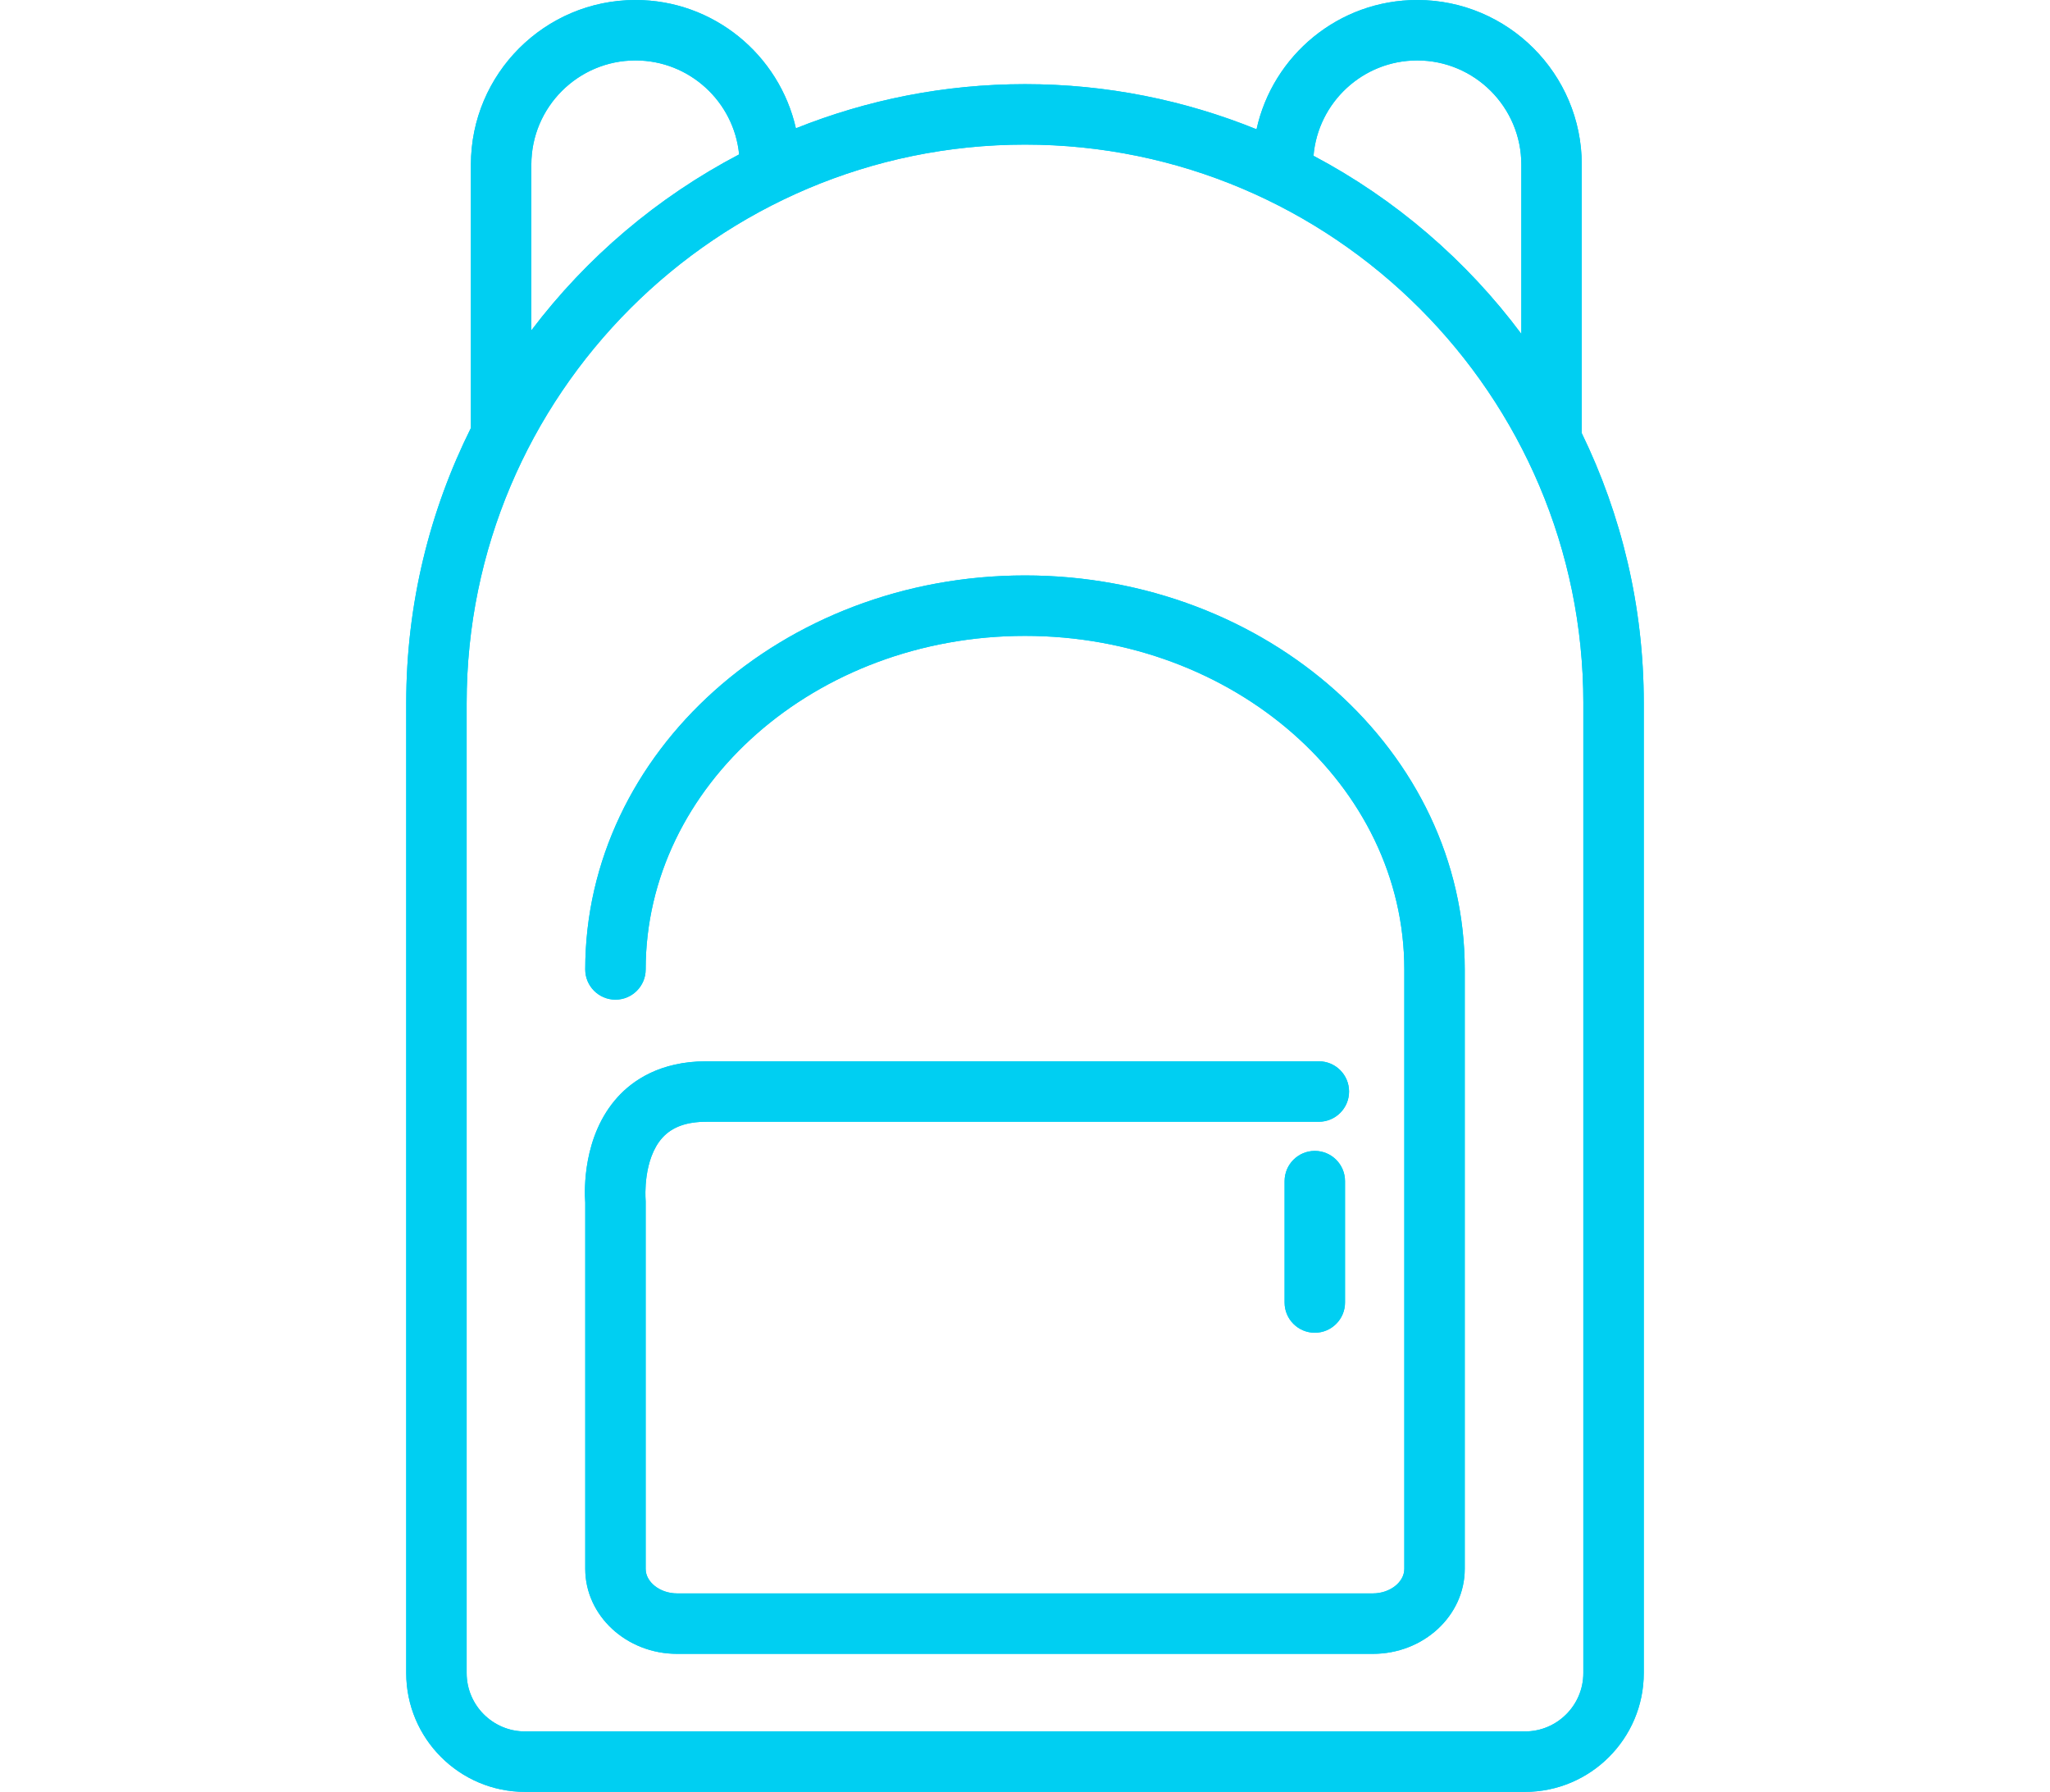 <?xml version="1.0" encoding="utf-8"?>
<!-- Generator: Adobe Illustrator 21.0.2, SVG Export Plug-In . SVG Version: 6.00 Build 0)  -->
<svg version="1.2" baseProfile="tiny" id="Capa_1" xmlns="http://www.w3.org/2000/svg" xmlns:xlink="http://www.w3.org/1999/xlink"
	 x="0px" y="0px" viewBox="0 0 174.138 152.186" xml:space="preserve">
<g>
	<path fill="#00CFF2" d="M124.424,82.335v50.911c0,3.979-3.5,7.217-7.804,7.217h-59.102
		c-4.304,0-7.804-3.238-7.804-7.217v-31.11c-0.073-0.989-0.237-5.674,2.767-8.973
		c1.256-1.38,3.579-3.025,7.515-3.025h52.034c1.417,0,2.567,1.149,2.567,2.567
		s-1.149,2.567-2.567,2.567H59.995c-1.677,0-2.894,0.441-3.72,1.347
		c-1.671,1.835-1.443,5.14-1.44,5.173l0.011,0.24v31.214
		c0,1.129,1.223,2.084,2.671,2.084h59.102c1.448,0,2.671-0.954,2.671-2.084V82.335
		c0-15.621-14.455-28.329-32.222-28.329c-17.767,0-32.221,12.708-32.221,28.329
		c0,1.417-1.149,2.567-2.567,2.567c-1.417,0-2.567-1.149-2.567-2.567
		c0-18.451,16.757-33.462,37.355-33.462C107.667,48.873,124.424,63.884,124.424,82.335z
		 M111.687,97.748c-1.417,0-2.567,1.149-2.567,2.567v10.309
		c0,1.417,1.149,2.567,2.567,2.567s2.567-1.149,2.567-2.567v-10.309
		C114.254,98.897,113.104,97.748,111.687,97.748z M139.631,59.71v82.384
		c0,5.565-4.528,10.092-10.093,10.092H44.599c-5.564,0-10.092-4.527-10.092-10.092
		V59.71c0-8.389,1.986-16.319,5.495-23.361V13.979C40.002,6.271,46.273,0,53.982,0
		c6.649,0,12.217,4.669,13.626,10.897c6.023-2.41,12.586-3.75,19.46-3.75h0.001
		c6.953,0,13.588,1.369,19.668,3.832C108.115,4.71,113.707,0,120.385,0
		c7.708,0,13.979,6.271,13.979,13.979v22.813
		C137.735,43.723,139.631,51.499,139.631,59.71z M111.576,13.23
		c6.95,3.679,12.984,8.864,17.654,15.127V13.979c0-4.878-3.968-8.846-8.845-8.846
		C115.76,5.133,111.958,8.703,111.576,13.23z M45.135,28.06
		c4.688-6.196,10.718-11.317,17.65-14.945c-0.436-4.474-4.217-7.982-8.803-7.982
		c-4.878,0-8.847,3.968-8.847,8.846V28.06z M134.498,59.71
		c0-26.152-21.277-47.429-47.428-47.429c-26.153,0-47.43,21.277-47.43,47.429v82.384
		c0,2.735,2.225,4.959,4.959,4.959h84.939c2.735,0,4.959-2.224,4.959-4.959V59.71
		z"/>
	<path fill="#00CFF2" d="M124.424,82.335v50.911c0,3.979-3.5,7.217-7.804,7.217h-59.102
		c-4.304,0-7.804-3.238-7.804-7.217v-31.11c-0.073-0.989-0.237-5.674,2.767-8.973
		c1.256-1.38,3.579-3.025,7.515-3.025h52.034c1.417,0,2.567,1.149,2.567,2.567
		s-1.149,2.567-2.567,2.567H59.995c-1.677,0-2.894,0.441-3.72,1.347
		c-1.671,1.835-1.443,5.14-1.44,5.173l0.011,0.24v31.214
		c0,1.129,1.223,2.084,2.671,2.084h59.102c1.448,0,2.671-0.954,2.671-2.084V82.335
		c0-15.621-14.455-28.329-32.222-28.329c-17.767,0-32.221,12.708-32.221,28.329
		c0,1.417-1.149,2.567-2.567,2.567c-1.417,0-2.567-1.149-2.567-2.567
		c0-18.451,16.757-33.462,37.355-33.462C107.667,48.873,124.424,63.884,124.424,82.335z
		 M111.687,97.748c-1.417,0-2.567,1.149-2.567,2.567v10.309
		c0,1.417,1.149,2.567,2.567,2.567s2.567-1.149,2.567-2.567v-10.309
		C114.254,98.897,113.104,97.748,111.687,97.748z M139.631,59.71v82.384
		c0,5.565-4.528,10.092-10.093,10.092H44.599c-5.564,0-10.092-4.527-10.092-10.092
		V59.71c0-8.389,1.986-16.319,5.495-23.361V13.979C40.002,6.271,46.273,0,53.982,0
		c6.649,0,12.217,4.669,13.626,10.897c6.023-2.41,12.586-3.75,19.46-3.75h0.001
		c6.953,0,13.588,1.369,19.668,3.832C108.115,4.71,113.707,0,120.385,0
		c7.708,0,13.979,6.271,13.979,13.979v22.813
		C137.735,43.723,139.631,51.499,139.631,59.71z M111.576,13.23
		c6.95,3.679,12.984,8.864,17.654,15.127V13.979c0-4.878-3.968-8.846-8.845-8.846
		C115.76,5.133,111.958,8.703,111.576,13.23z M45.135,28.06
		c4.688-6.196,10.718-11.317,17.65-14.945c-0.436-4.474-4.217-7.982-8.803-7.982
		c-4.878,0-8.847,3.968-8.847,8.846V28.06z M134.498,59.71
		c0-26.152-21.277-47.429-47.428-47.429c-26.153,0-47.43,21.277-47.43,47.429v82.384
		c0,2.735,2.225,4.959,4.959,4.959h84.939c2.735,0,4.959-2.224,4.959-4.959V59.71
		z"/>
</g>
</svg>
